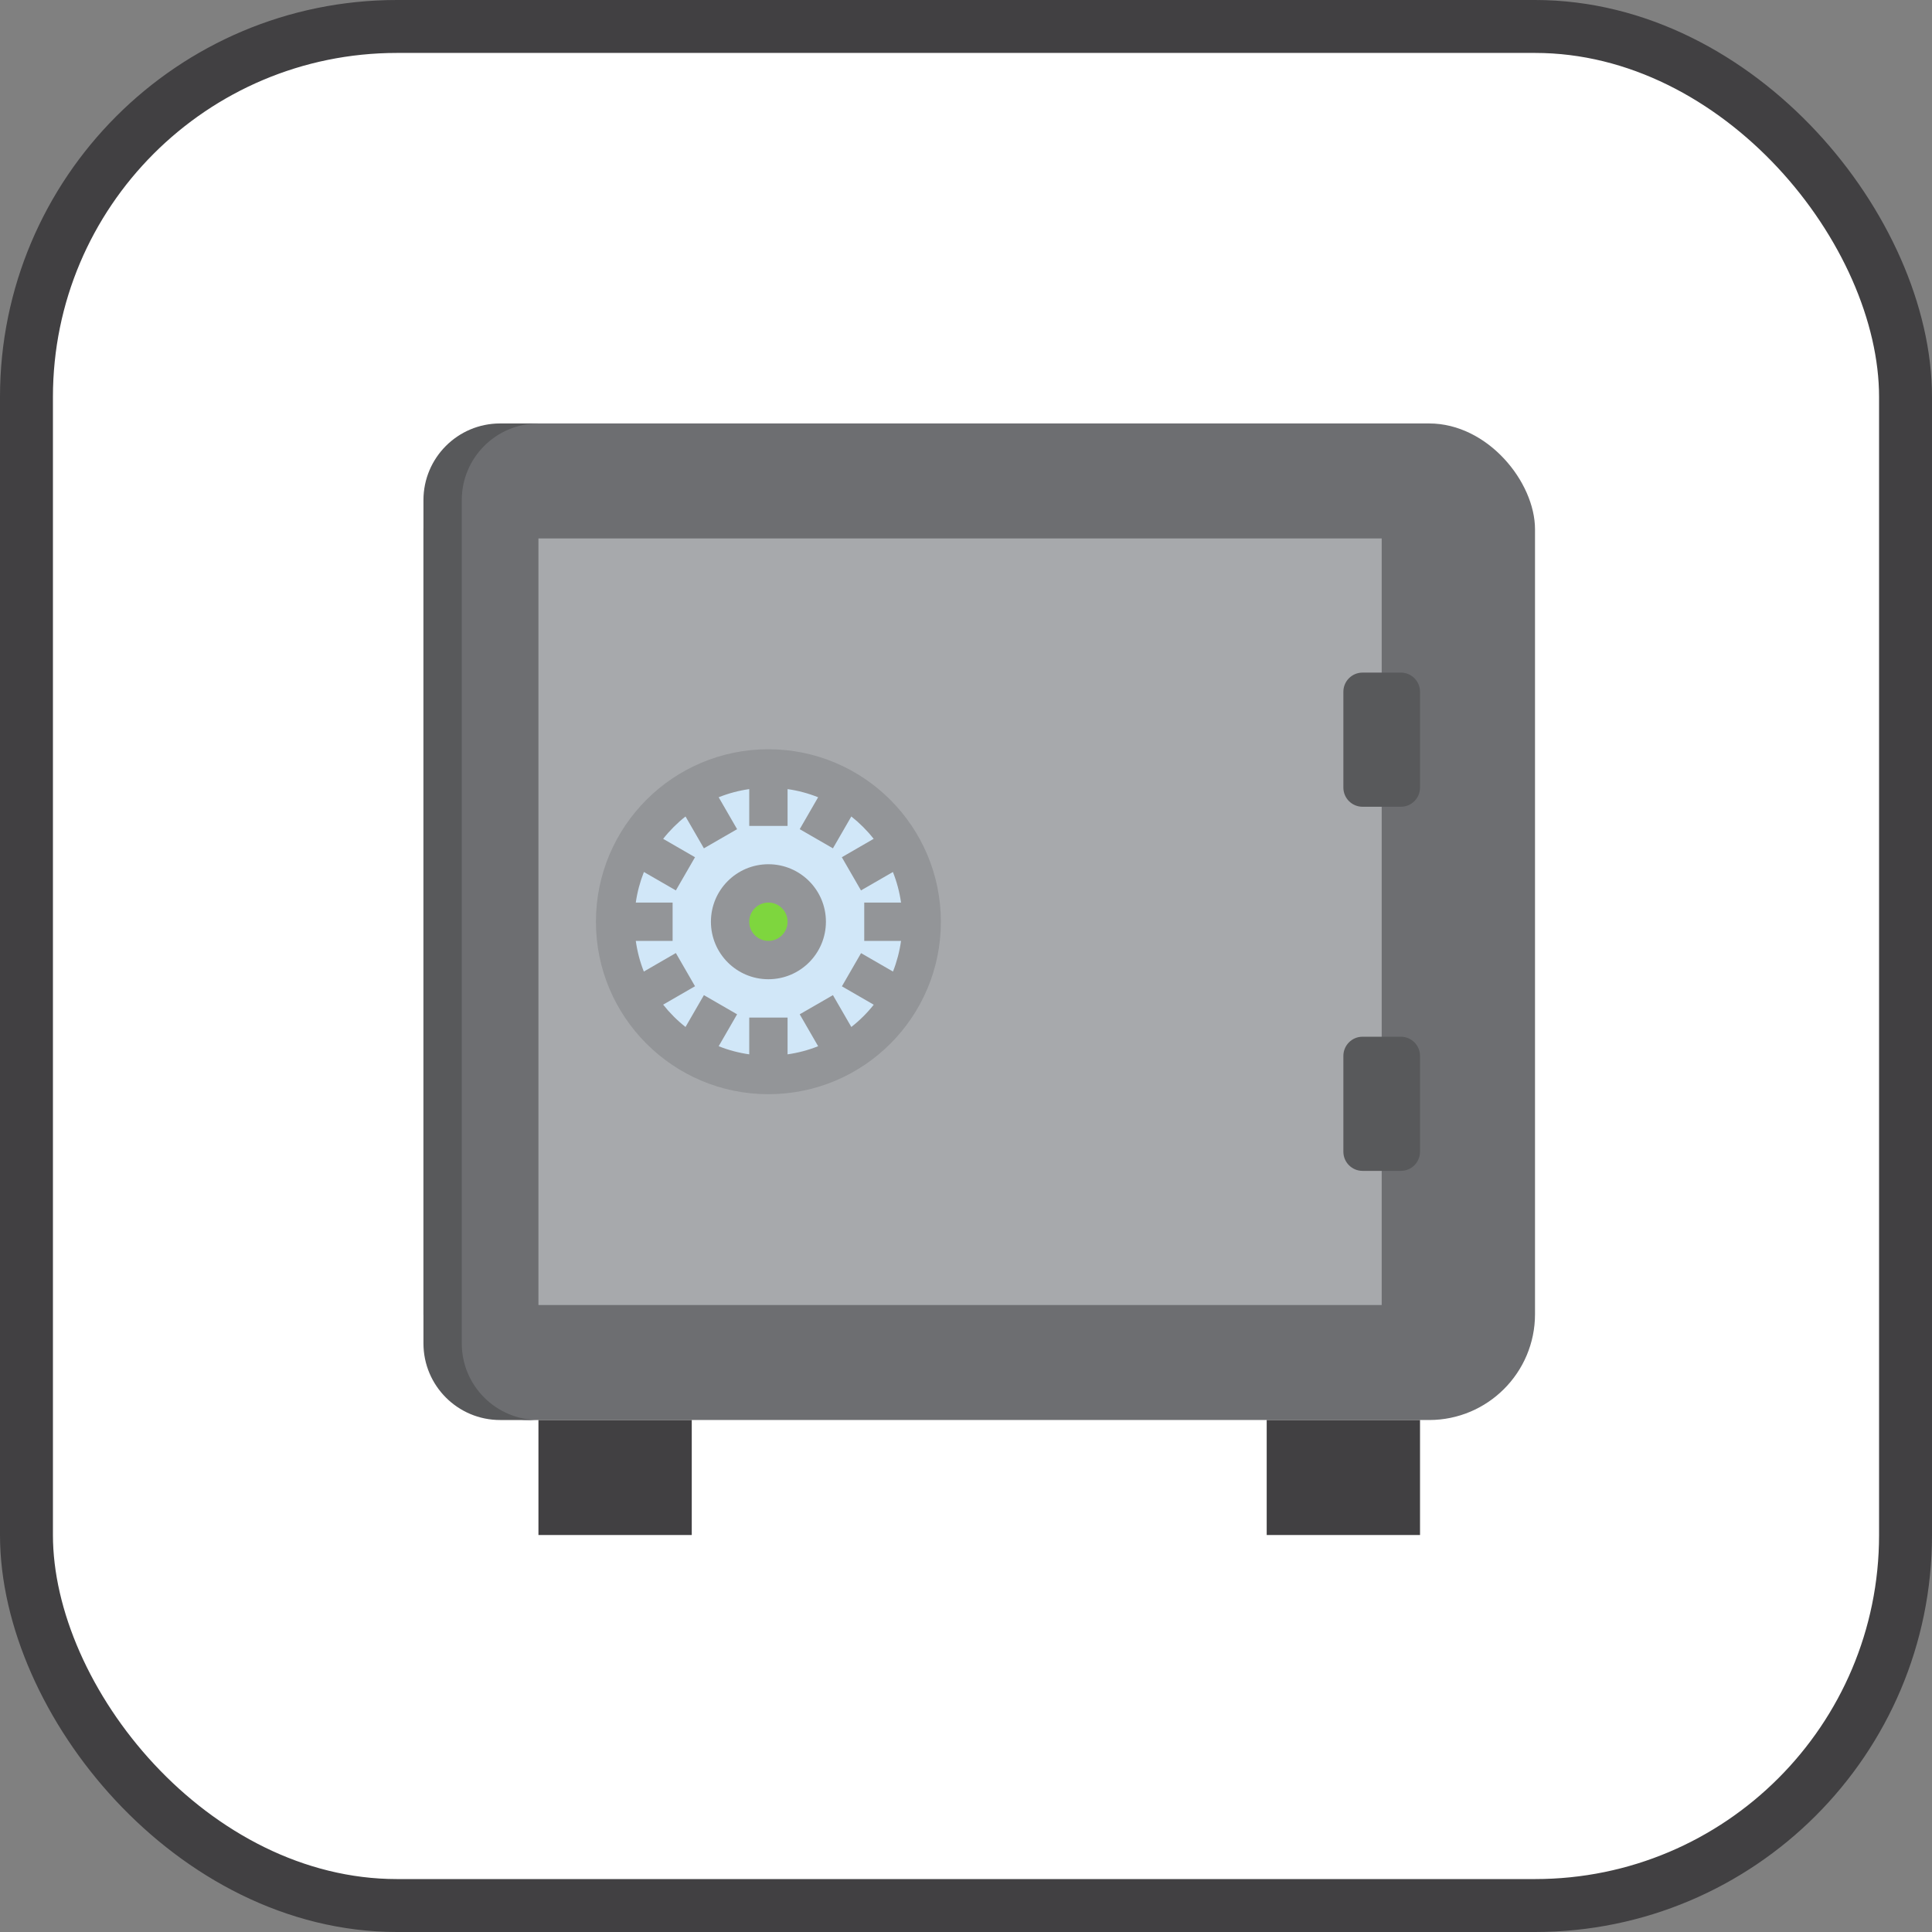 <?xml version="1.0" encoding="UTF-8"?>
<!-- Uploaded to: SVG Repo, www.svgrepo.com, Generator: SVG Repo Mixer Tools -->
<svg width="800px" height="800px" viewBox="0 0 73 73" version="1.1" xmlns="http://www.w3.org/2000/svg" xmlns:xlink="http://www.w3.org/1999/xlink">
    
    <rect x="0" y="0" width="73" height="73" fill="#808080" stroke="none"/>
    
    <title>testing/black-box-testing</title>
    <desc>Created with Sketch.</desc>
    <defs>
</defs>
    <g id="testing/black-box-testing" stroke="none" stroke-width="1" fill="none" fill-rule="evenodd">
        <g id="container" transform="translate(2, 2)" fill="#FFFFFF" fill-rule="nonzero" stroke="#414042" stroke-width="2">
            <rect id="mask" x="-1" y="-1" width="71" height="71" rx="14">
</rect>
        </g>
        <g id="safe-box" transform="translate(16, 16)" fill-rule="nonzero">
            <rect id="Rectangle-path" fill="#6D6E71" x="0" y="0" width="42" height="37.655" rx="4">
</rect>
            <path d="M1.448,34.759 L1.448,2.897 C1.448,1.297 2.745,3.21581842e-16 4.345,0 L2.897,0 C1.297,0 3.21581842e-16,1.297 0,2.897 L0,34.759 C3.21581842e-16,36.358 1.297,37.655 2.897,37.655 L4.345,37.655 C2.745,37.655 1.448,36.358 1.448,34.759 Z" id="Shape" fill="#58595B">
</path>
            <polygon id="Shape" fill="#A7A9AC" points="4.345 4.345 36.207 4.345 36.207 33.31 4.345 33.31">
</polygon>
            <polygon id="Shape" fill="#414042" points="4.345 37.655 10.138 37.655 10.138 42 4.345 42">
</polygon>
            <polygon id="Shape" fill="#414042" points="31.862 37.655 37.655 37.655 37.655 42 31.862 42">
</polygon>
            <path d="M36.931,9.414 L35.483,9.414 C35.083,9.414 34.759,9.738 34.759,10.138 L34.759,13.759 C34.759,14.159 35.083,14.483 35.483,14.483 L36.931,14.483 C37.331,14.483 37.655,14.159 37.655,13.759 L37.655,10.138 C37.655,9.738 37.331,9.414 36.931,9.414 Z" id="Shape" fill="#58595B">
</path>
            <path d="M34.759,23.897 L34.759,27.517 C34.759,27.917 35.083,28.241 35.483,28.241 L36.931,28.241 C37.331,28.241 37.655,27.917 37.655,27.517 L37.655,23.897 C37.655,23.497 37.331,23.172 36.931,23.172 L35.483,23.172 C35.083,23.172 34.759,23.497 34.759,23.897 Z" id="Shape" fill="#58595B">
</path>
            <circle id="Oval" fill="#D1E7F8" cx="13.034" cy="18.828" r="5.793">
</circle>
            <circle id="Oval" fill="#7ED63E" cx="13.034" cy="18.828" r="1.448">
</circle>
            <g id="Group" transform="translate(6.517, 12.31)" fill="#939598">
                <path d="M6.517,0 C2.918,0 -3.55271368e-15,2.918 -3.55271368e-15,6.517 C-3.55271368e-15,10.117 2.918,13.034 6.517,13.034 C10.117,13.034 13.034,10.117 13.034,6.517 C13.03,2.92 10.115,0.004 6.517,0 Z M9.65,10.494 L8.955,9.291 L7.7,10.015 L8.396,11.221 C8.025,11.369 7.637,11.472 7.241,11.528 L7.241,10.138 L5.793,10.138 L5.793,11.528 C5.397,11.472 5.009,11.369 4.638,11.221 L5.334,10.015 L4.08,9.291 L3.385,10.494 C3.071,10.247 2.788,9.963 2.54,9.65 L3.744,8.955 L3.02,7.7 L1.81,8.4 C1.663,8.027 1.561,7.638 1.506,7.241 L2.897,7.241 L2.897,5.793 L1.506,5.793 C1.562,5.397 1.666,5.01 1.813,4.638 L3.02,5.334 L3.744,4.08 L2.54,3.385 C2.788,3.071 3.071,2.788 3.385,2.54 L4.08,3.744 L5.334,3.02 L4.638,1.814 C5.009,1.666 5.397,1.562 5.793,1.506 L5.793,2.897 L7.241,2.897 L7.241,1.506 C7.637,1.562 8.025,1.666 8.396,1.814 L7.7,3.02 L8.955,3.744 L9.65,2.54 C9.963,2.788 10.247,3.071 10.494,3.385 L9.291,4.08 L10.015,5.334 L11.221,4.638 C11.369,5.01 11.472,5.397 11.528,5.793 L10.138,5.793 L10.138,7.241 L11.528,7.241 C11.473,7.638 11.371,8.027 11.224,8.4 L10.018,7.704 L9.294,8.958 L10.497,9.653 C10.249,9.966 9.964,10.248 9.65,10.494 Z" id="Shape">
</path>
                <path d="M6.517,4.345 C5.317,4.345 4.345,5.317 4.345,6.517 C4.345,7.717 5.317,8.69 6.517,8.69 C7.717,8.69 8.69,7.717 8.69,6.517 C8.69,5.317 7.717,4.345 6.517,4.345 Z M6.517,7.241 C6.117,7.241 5.793,6.917 5.793,6.517 C5.793,6.117 6.117,5.793 6.517,5.793 C6.917,5.793 7.241,6.117 7.241,6.517 C7.241,6.917 6.917,7.241 6.517,7.241 Z" id="Shape">
</path>
            </g>
        </g>
    </g>
</svg>